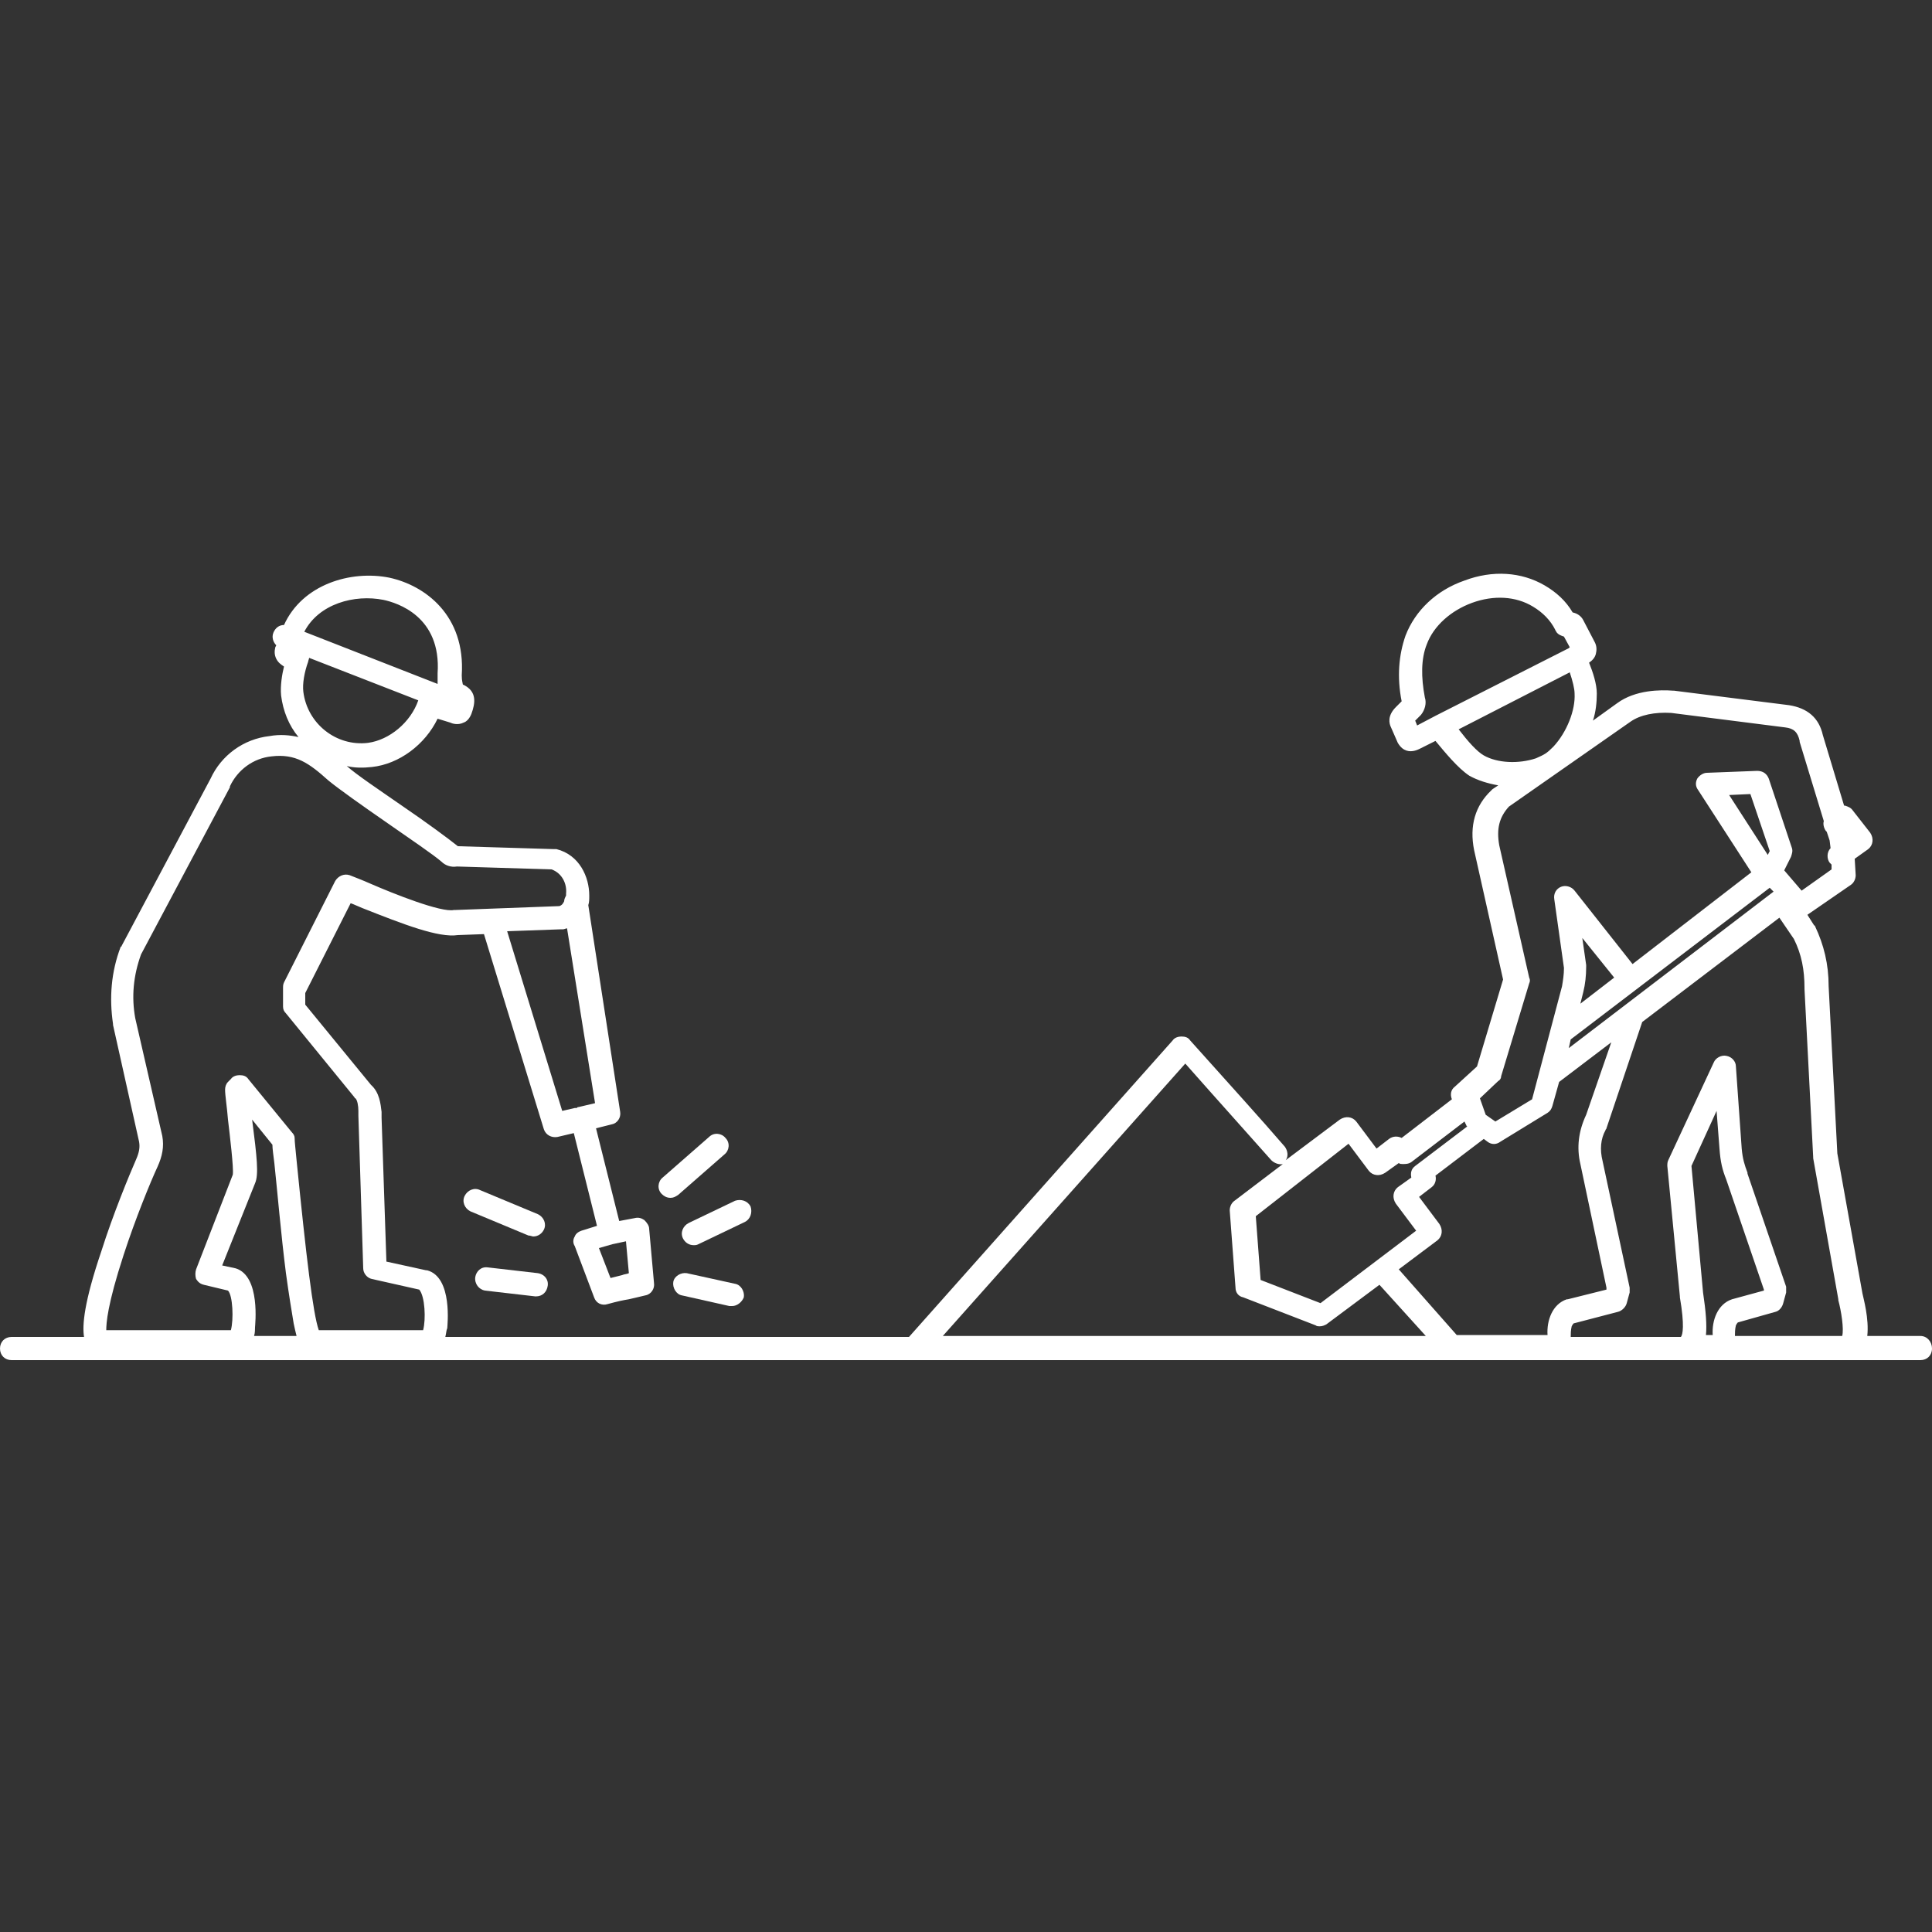 <?xml version="1.0" encoding="utf-8"?>
<!-- Generator: Adobe Illustrator 16.0.3, SVG Export Plug-In . SVG Version: 6.00 Build 0)  -->
<!DOCTYPE svg PUBLIC "-//W3C//DTD SVG 1.1//EN" "http://www.w3.org/Graphics/SVG/1.1/DTD/svg11.dtd">
<svg version="1.1" id="Vrstva_1" xmlns="http://www.w3.org/2000/svg" xmlns:xlink="http://www.w3.org/1999/xlink" x="0px" y="0px"
	 width="260px" height="260px" viewBox="0 0 260 260" enable-background="new 0 0 260 260" xml:space="preserve">
<rect x="0" y="0" width="260" height="260" fill="#333333" stroke="none"/>
<g>
	<path fill="#FFFFFF" d="M258.439,179.79h-7.149c0.26-2.34-0.521-5.069-0.649-5.72l-3.381-18.85l-1.17-22.49
		c0-2.99-0.65-5.59-1.82-8.061c0,0,0-0.13-0.129-0.13l-0.91-1.43l5.85-4.03c0.391-0.26,0.65-0.78,0.65-1.3l-0.131-2.21l1.82-1.3
		c0.65-0.52,0.78-1.43,0.26-2.21l-2.34-2.99c-0.26-0.39-0.65-0.52-1.04-0.65h-0.13l-2.859-9.49c-0.521-2.34-2.08-3.64-4.551-4.03
		l0,0l-15.47-1.95c0,0,0,0-0.13,0c-1.689-0.13-5.07-0.13-7.54,1.69l-3.25,2.34c0.39-1.17,0.521-2.47,0.521-3.64
		c0-1.3-0.521-2.86-1.041-4.16c0.391-0.26,0.78-0.65,0.91-1.17c0.131-0.52,0.131-1.04-0.13-1.56l-1.56-2.99
		c-0.26-0.52-0.78-0.91-1.43-1.04c-0.91-1.56-2.211-2.73-3.771-3.64c-3.12-1.82-7.021-2.08-10.79-0.65
		c-3.77,1.3-6.631,4.03-7.93,7.41c-0.91,2.6-1.17,5.59-0.521,8.84l-0.78,0.78c-1.17,1.17-0.91,2.21-0.65,2.73l0.91,2.08l0,0
		c0.391,0.65,0.781,0.91,1.17,1.04c0.781,0.26,1.561-0.13,1.82-0.26l2.08-1.04c1.301,1.56,2.99,3.64,4.551,4.68
		c1.17,0.65,2.469,1.04,3.899,1.3l-0.78,0.52l-0.13,0.13c-2.21,2.08-2.989,4.81-2.34,8.06l0,0l3.899,17.42l-3.51,11.699l-2.99,2.73
		c-0.52,0.391-0.649,1.04-0.389,1.689l-6.761,5.201c-0.521-0.261-1.17-0.261-1.69,0.129l-1.689,1.301l-2.73-3.641
		c-0.52-0.649-1.43-0.779-2.209-0.26l-7.281,5.46c0.391-0.521,0.261-1.3-0.129-1.819c-3.25-3.771-7.15-8.061-12.74-14.301
		c-0.26-0.39-0.65-0.52-1.17-0.52l0,0c-0.391,0-0.91,0.13-1.17,0.52l-35.49,39.91h-8.97l0,0H59.93c0.13-0.52,0.13-0.91,0.26-1.17
		c0-0.26,0.78-6.891-2.73-7.8c0,0,0,0-0.13,0L52,169.78l-0.65-19.37v-0.13c0-0.13,0-0.39,0-0.65c-0.13-1.04-0.26-2.6-1.43-3.64
		l-8.84-10.79v-1.56l6.11-12.091c0.39,0.13,0.91,0.39,1.56,0.65c5.59,2.21,10.27,4.03,12.87,3.64l3.51-0.13l8.06,26.261
		c0.26,0.779,1.04,1.17,1.82,1.039l2.21-0.52l3.12,12.48l-2.08,0.649c-0.39,0.13-0.78,0.39-0.91,0.78c-0.26,0.39-0.26,0.91,0,1.3
		l2.6,6.89c0.26,0.78,1.04,1.17,1.82,0.91c1.43-0.391,2.08-0.52,2.86-0.65c0.52-0.129,1.17-0.26,2.21-0.52
		c0.78-0.13,1.3-0.91,1.17-1.689l-0.65-7.281c0-0.389-0.26-0.779-0.65-1.17c-0.39-0.26-0.78-0.39-1.3-0.26l-2.08,0.391l-3.12-12.48
		l2.08-0.52c0.78-0.131,1.3-0.91,1.17-1.69l-4.29-27.82c0.13-0.39,0.13-0.78,0.13-1.3c0-2.47-1.3-5.46-4.42-6.24
		c-0.13,0-0.26,0-0.39,0l-12.87-0.39l0,0l0,0c-1.3-1.04-4.29-3.25-7.54-5.46c-2.99-2.08-6.11-4.16-7.41-5.33
		c1.04,0.26,2.21,0.26,3.38,0.13c3.64-0.39,7.15-2.99,8.84-6.5l1.69,0.52c0.26,0.13,1.04,0.39,1.82,0c0.39-0.13,0.78-0.52,1.04-1.17
		c0.52-1.43,0.78-2.99-1.04-3.9c0,0-0.13,0-0.13-0.13s-0.13-0.39-0.13-1.17c0.52-8.06-4.94-12.09-9.75-13.13
		c-5.2-1.04-11.7,0.91-14.17,6.37c-0.65,0-1.17,0.39-1.43,1.04c-0.26,0.65,0,1.3,0.39,1.69l-0.13,0.26
		c-0.13,0.52-0.13,1.04,0.13,1.56c0.26,0.52,0.65,0.78,1.04,1.04c-0.26,1.04-0.52,2.6-0.39,3.9c0.26,2.08,1.04,4.03,2.34,5.59
		c-1.17-0.26-2.47-0.39-3.9-0.13c-3.51,0.39-6.5,2.6-7.93,5.72l-11.96,22.49c0,0,0,0.13-0.13,0.13c-1.3,3.38-1.56,6.89-1.04,10.4
		c0,0,0,0,0,0.13l3.51,15.73c0.13,0.779,0,1.43-0.39,2.34c-0.91,2.08-3.12,7.41-4.68,12.35c-2.34,6.891-2.6,10.01-2.34,11.57H1.56
		c-0.91,0-1.56,0.65-1.56,1.561s0.65,1.56,1.56,1.56h112.32l0,0h96.851h15.859h6.11h16.12h9.619c0.91,0,1.561-0.649,1.561-1.56
		S259.35,179.79,258.439,179.79z M193.18,96.33L193.18,96.33l-2.47,1.3l-0.26-0.65l0.78-0.78c0.52-0.65,0.779-1.56,0.52-2.34
		c-0.52-2.73-0.52-5.2,0.26-7.15c0.91-2.47,3.25-4.55,6.11-5.59s5.851-0.91,8.19,0.52c1.299,0.78,2.34,1.82,2.989,3.12
		c0,0.13,0.13,0.13,0.13,0.26c0.26,0.39,0.65,0.52,1.041,0.65l0.779,1.43l-0.13,0.13l0,0L193.18,96.33z M196.3,98.15l14.95-7.67
		c0.391,1.17,0.65,2.21,0.65,2.86c0.129,2.21-1.041,5.2-2.86,7.15c-0.91,0.91-1.17,1.04-2.34,1.56c-2.341,0.78-5.2,0.65-7.021-0.39
		C198.77,101.14,197.6,99.84,196.3,98.15z M82.42,167.439l1.82-0.39l0.39,4.29c-0.26,0.131-0.65,0.131-0.91,0.26
		c-0.52,0.131-1.04,0.26-1.56,0.391l-1.56-4.03L82.42,167.439z M80.08,148.46l-2.21,0.521c-0.13,0-0.13,0-0.26,0.129
		c-0.13,0-0.13,0-0.26,0l-1.69,0.391l-7.41-24.18l7.28-0.26c0.13,0,0.13,0,0.26,0s0.39-0.13,0.52-0.13L80.08,148.46z M51.61,80.73
		c1.82,0.39,7.8,2.21,7.28,9.88c0,0.52,0,1.04,0,1.43l-17.94-7.02C42.9,81.25,47.71,79.95,51.61,80.73z M41.47,89.05
		c0-0.13,0.13-0.39,0.13-0.52l14.69,5.72c-1.04,2.99-3.9,5.33-6.76,5.72c-4.29,0.52-8.19-2.6-8.71-6.89
		C40.69,92.04,40.95,90.48,41.47,89.05z M34.19,179.79c0.13-0.39,0.13-0.91,0.13-1.17c0-0.261,0.78-6.89-2.6-7.931l0,0l-1.82-0.39
		l4.42-11.05c0.52-1.17,0.26-3.51-0.39-8.58l2.73,3.38c0,0.521,0.13,1.431,0.26,2.47c0.39,3.641,0.91,9.75,1.56,14.82
		c0.39,2.86,0.78,5.2,1.04,6.76c0.13,0.65,0.26,1.17,0.39,1.69H34.19z M56.94,179.01H42.9c-0.78-2.21-1.69-9.88-2.99-22.88
		c-0.13-1.43-0.26-2.47-0.26-2.989c0-0.261-0.13-0.521-0.39-0.781l-5.85-7.149c-0.26-0.39-0.65-0.521-1.17-0.521
		c-0.39,0-0.91,0.131-1.17,0.521l-0.39,0.39c-0.26,0.26-0.39,0.65-0.39,1.041c0,0.779,0.26,2.34,0.39,4.029
		c0.26,2.21,0.78,6.5,0.65,7.41l-4.94,12.74c-0.13,0.39-0.13,0.91,0,1.3c0.26,0.39,0.52,0.649,1.04,0.78l3.25,0.779
		c0.65,0.65,0.78,3.9,0.39,5.33H14.3c0-0.91,0.13-3.38,2.34-10.14c1.56-4.81,3.64-9.88,4.55-11.83c0.65-1.431,0.91-2.729,0.65-4.16
		l0,0l-3.64-15.86c-0.52-2.859-0.26-5.72,0.78-8.58l11.96-22.49c0,0,0,0,0-0.13c1.04-2.21,3.12-3.77,5.59-4.03
		c3.25-0.39,5.07,0.91,7.67,3.25c1.43,1.17,4.55,3.38,7.93,5.72c2.99,2.08,6.24,4.29,7.28,5.2l0,0c0.52,0.52,1.3,0.78,2.08,0.65
		L74.23,117c1.43,0.52,2.08,1.95,1.95,3.25c0,0,0,0.13,0,0.26c-0.13,0.26-0.26,0.52-0.26,0.78c-0.13,0.26-0.26,0.52-0.65,0.65
		l-13.91,0.52c-0.13,0-0.13,0-0.26,0c-1.69,0.39-8.19-2.21-11.18-3.51c-1.17-0.52-2.21-0.91-2.86-1.17
		c-0.78-0.26-1.56,0.13-1.95,0.78l-6.89,13.65c-0.13,0.261-0.13,0.521-0.13,0.78v2.47c0,0.39,0.13,0.649,0.39,0.91l9.23,11.31
		c0,0.131,0.13,0.131,0.13,0.131c0.26,0.26,0.39,1.039,0.39,1.689c0,0.26,0,0.391,0,0.65l0.65,20.539c0,0.65,0.52,1.301,1.17,1.431
		l6.37,1.43C57.2,174.46,57.33,177.58,56.94,179.01z M201.63,145.471c0.261-0.131,0.39-0.391,0.39-0.65l3.771-12.48
		c0.13-0.26,0.13-0.52,0-0.779l-4.03-17.811c-0.39-2.21,0-3.77,1.301-5.2l16.379-11.44c1.301-0.91,3.25-1.3,5.461-1.17l15.34,1.95
		c1.17,0.13,1.689,0.65,1.949,1.82c0,0,0,0,0,0.13l3.25,10.66c-0.129,0.39,0,0.91,0.261,1.3l0.13,0.13l0.391,1.17l0.129,1.04
		c-0.52,0.52-0.52,1.43-0.129,1.95c0.129,0.13,0.129,0.13,0.26,0.26V117l-4.03,2.86l-2.341-2.73l0.91-1.82
		c0.131-0.39,0.26-0.78,0.131-1.17l-3.121-9.36c-0.26-0.65-0.779-1.04-1.559-1.04L229.71,104c-0.521,0-1.04,0.39-1.3,0.78
		c-0.26,0.52-0.26,1.04,0.13,1.56l7.149,11.05L219.7,129.74l-7.8-9.88c-0.391-0.52-1.17-0.78-1.82-0.52
		c-0.65,0.26-1.04,0.91-0.91,1.69l1.301,9.23c0,0.91-0.131,1.69-0.261,2.471l-4.03,15.209l-4.939,2.99l-1.301-0.91l-0.779-2.209
		L201.63,145.471z M212.68,156.65l3.51,16.64v0.26l-5.199,1.3c0,0,0,0-0.131,0c-1.949,0.65-2.729,2.86-2.6,4.811h-12.22l-7.8-8.84
		l5.199-3.9c0.65-0.52,0.781-1.43,0.261-2.21l-2.729-3.64l1.689-1.301c0.52-0.39,0.65-1.039,0.52-1.56l6.5-4.94l0.521,0.391
		c0.521,0.39,1.17,0.39,1.69,0l6.369-3.9c0.391-0.26,0.52-0.52,0.65-0.91l0.91-3.25l7.02-5.33l-3.38,9.75
		C212.42,152.23,212.16,154.439,212.68,156.65z M213.46,129.87l-0.521-3.64l4.291,5.331l-4.551,3.51l0.391-1.561
		c0.26-1.04,0.39-2.21,0.39-3.38C213.46,130,213.46,129.87,213.46,129.87z M211.12,141.05l0.26-1.17l26.78-20.41l0.52,0.52
		L211.12,141.05z M237.9,115.05l-5.2-8.06l2.86-0.13l2.6,7.67L237.9,115.05z M181.48,153.92l2.729,3.641
		c0.521,0.649,1.431,0.779,2.21,0.26l1.82-1.301c0.13,0.131,0.39,0.131,0.52,0.131c0.391,0,0.78,0,1.17-0.26l7.15-5.461l0.26,0.521
		c0,0,0,0.13,0.131,0.13l-7.021,5.33c-0.521,0.39-0.65,0.91-0.521,1.561l-1.82,1.299c-0.649,0.521-0.779,1.431-0.26,2.211l2.73,3.64
		l-12.87,9.75l-8.06-3.12l-0.65-8.58L181.48,153.92z M159.51,143.13c4.94,5.591,8.58,9.62,11.57,13
		c0.391,0.39,1.04,0.649,1.561,0.521l-6.5,4.939c-0.391,0.26-0.65,0.78-0.65,1.301l0.779,10.399c0,0.649,0.391,1.17,1.041,1.3
		l9.75,3.77c0.129,0.131,0.39,0.131,0.52,0.131c0.391,0,0.65-0.131,0.91-0.26l7.15-5.33l6.239,6.89h-65L159.51,143.13z
		 M229.189,173.939l-1.56-17.029l3.38-7.41l0.391,5.07c0.129,1.82,0.39,2.859,0.91,4.16l5.069,14.819v0.13l-4.29,1.17l0,0
		c-1.949,0.65-2.73,2.86-2.6,4.811h-0.91C229.71,178.359,229.58,176.54,229.189,173.939z M233.48,179.79c0-0.39,0-0.91,0.129-1.431
		c0.131-0.26,0.261-0.39,0.261-0.39l5.069-1.43c0.521-0.13,0.91-0.649,1.041-1.17l0.39-1.431c0-0.26,0-0.52,0-0.779l-5.2-15.21
		c0,0,0,0,0-0.13c-0.391-1.041-0.65-1.82-0.779-3.25l-0.781-11.051c0-0.649-0.52-1.3-1.299-1.43c-0.65-0.13-1.431,0.26-1.69,0.91
		l-6.11,13.13c-0.13,0.261-0.13,0.521-0.13,0.78l1.69,17.55v0.13c0.65,3.77,0.39,5.07,0.13,5.33h-14.82c0-0.391,0-0.91,0.13-1.43
		c0.131-0.26,0.26-0.391,0.26-0.391l5.98-1.56c0.52-0.13,1.04-0.649,1.17-1.17l0.391-1.431c0-0.26,0-0.39,0-0.649l-3.641-17.03l0,0
		c-0.391-1.56-0.26-2.99,0.391-4.16c0-0.13,0.129-0.13,0.129-0.26l4.811-14.3l18.46-14.04l1.95,2.86c1.04,2.08,1.43,4.16,1.43,6.63
		c0,0,0,0,0,0.13l1.17,22.62v0.13l3.381,18.979v0.131c0.389,1.43,0.779,3.899,0.52,4.81H233.48z"/>
	<path fill="#FFFFFF" d="M90.22,161.2c0.39,0,0.65-0.13,1.04-0.39l6.24-5.461c0.65-0.52,0.78-1.56,0.13-2.209
		c-0.52-0.65-1.56-0.781-2.21-0.131l-6.24,5.461c-0.65,0.52-0.78,1.559-0.13,2.209C89.31,160.939,89.7,161.2,90.22,161.2z"/>
	<path fill="#FFFFFF" d="M92.43,171.34c-0.78-0.13-1.69,0.391-1.82,1.17c-0.13,0.78,0.39,1.69,1.17,1.82l6.37,1.43
		c0.13,0,0.26,0,0.39,0c0.65,0,1.3-0.52,1.56-1.17c0.13-0.779-0.39-1.689-1.17-1.82L92.43,171.34z"/>
	<path fill="#FFFFFF" d="M91.91,166.66c0.26,0.52,0.78,0.91,1.43,0.91c0.26,0,0.39,0,0.65-0.131l6.24-2.989
		c0.78-0.39,1.04-1.3,0.78-2.08c-0.39-0.78-1.3-1.04-2.08-0.78l-6.24,2.99C91.91,164.971,91.52,165.88,91.91,166.66z"/>
	<path fill="#FFFFFF" d="M65.26,173.68l6.76,0.78h0.13c0.78,0,1.43-0.521,1.56-1.431c0.13-0.909-0.52-1.559-1.3-1.689l-6.76-0.779
		c-0.91-0.131-1.56,0.52-1.69,1.299C63.83,172.77,64.48,173.55,65.26,173.68z"/>
	<path fill="#FFFFFF" d="M71.76,166.4c0.65,0,1.17-0.391,1.43-0.91c0.39-0.78,0-1.69-0.78-2.08l-7.8-3.25
		c-0.78-0.391-1.69,0-2.08,0.779c-0.39,0.781,0,1.69,0.78,2.08l7.8,3.25C71.37,166.27,71.63,166.4,71.76,166.4z"/>
</g>
</svg>
